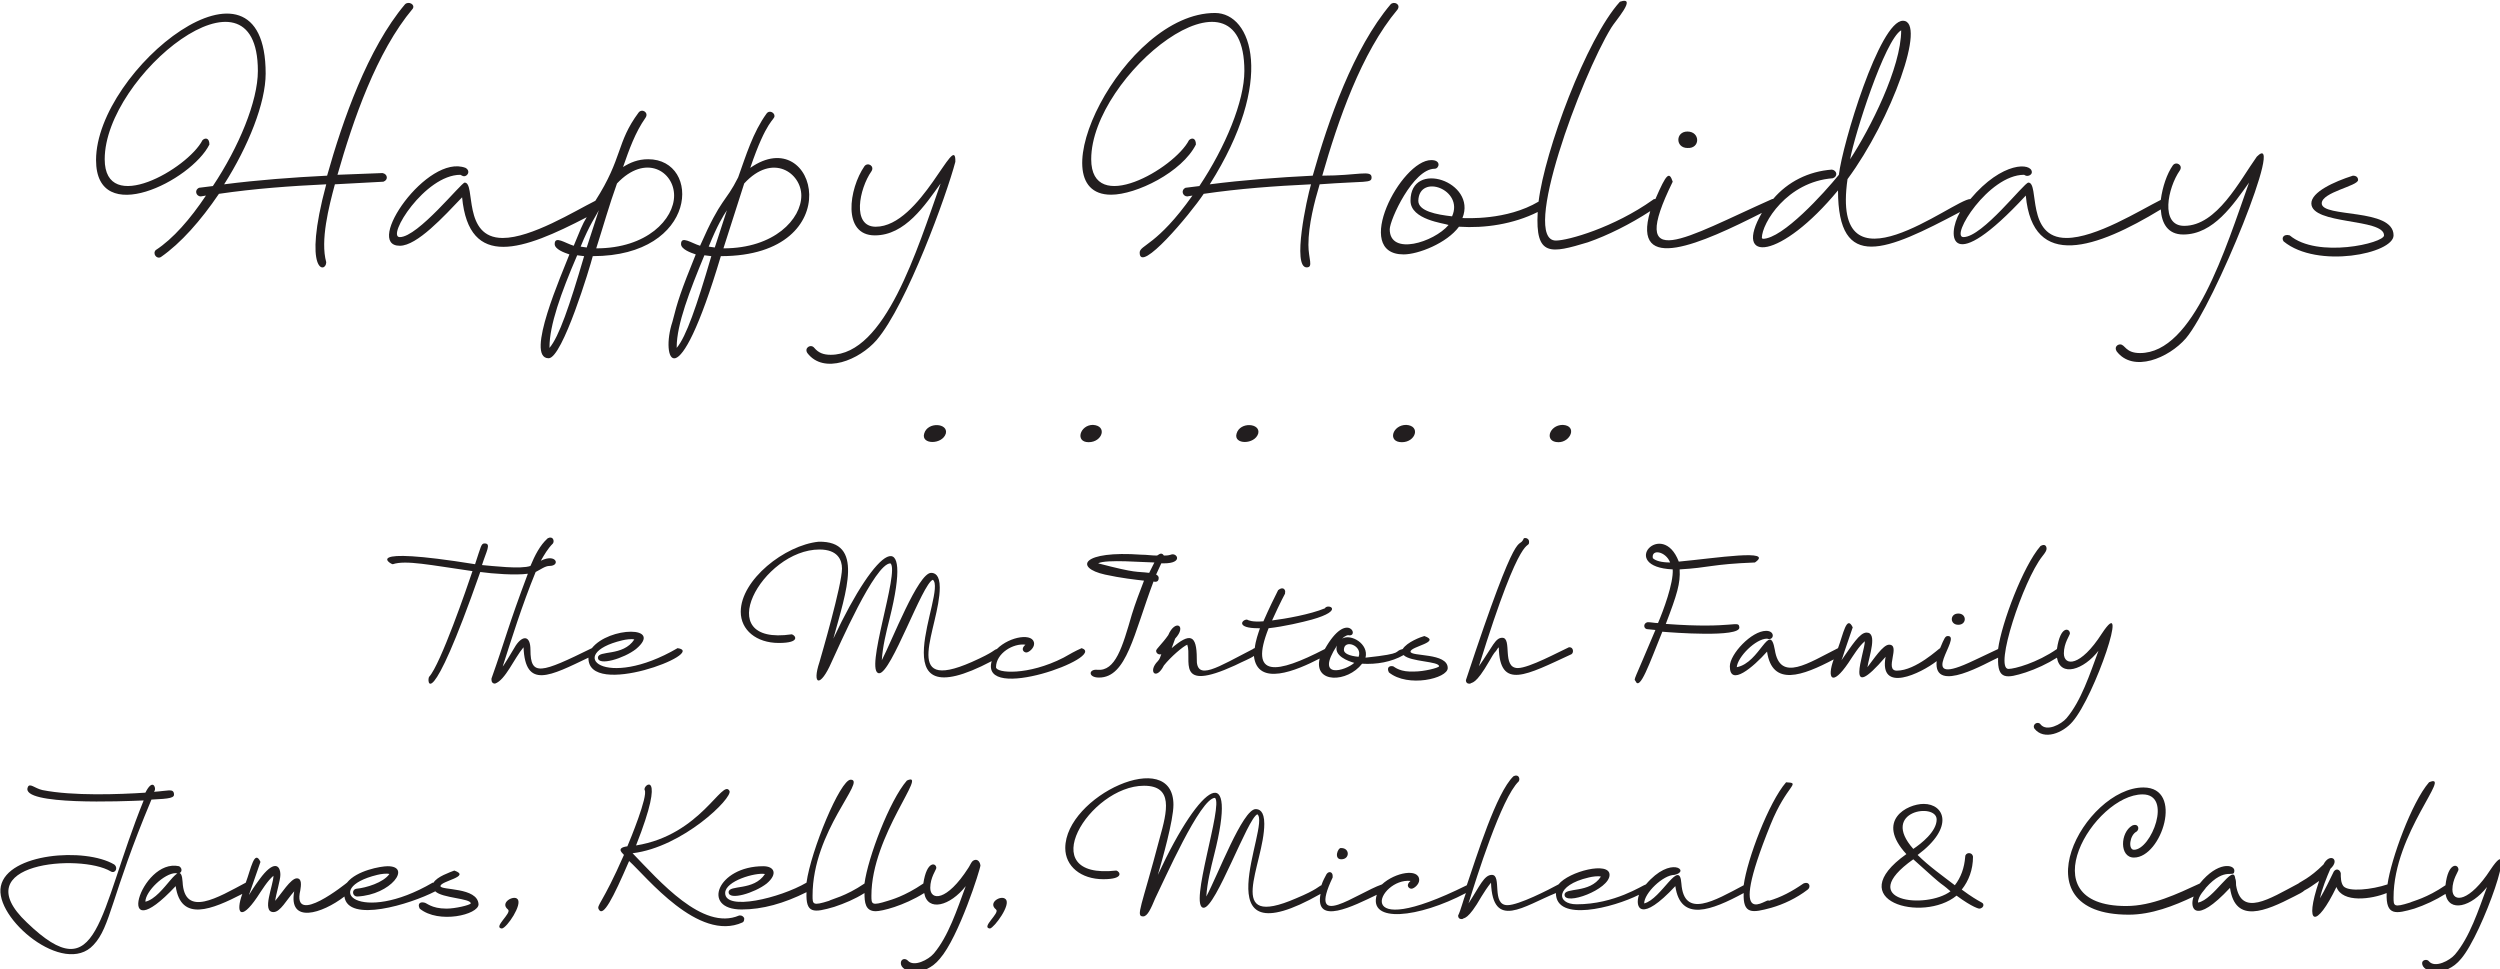 <svg version="1.2" baseProfile="tiny" xmlns="http://www.w3.org/2000/svg" width="288.9" height="112"><g fill="#221E1F"><path d="M46.8.5c-4.3 5.1-7.2 13.4-9 19.8-4 .2-8 .5-11.9 1 2.8-4.4 4.8-9.4 4.8-12.8 0-16.1-19.6-.5-19.6 10 0 7.9 11 2.4 13.1-1.8 0-.8-.5-.8-.8-.5-1.7 3.3-11.3 8.8-11.3 2.2 0-9.7 17.7-23.9 17.7-10.2 0 3.5-2.2 8.8-5.2 13.3l-1.6.2c-.6.3-.3 1 .2 1l.6-.1c-1.8 2.7-3.8 5-5.8 6.3-.4.4.1 1.1.6.8 2.3-1.6 4.6-4.2 6.7-7.3 4.1-.6 8.2-.9 12.4-1.1-2.8 10.4 0 10.3 0 9-.7-2.5.3-6.4 1-9 1.8-.1 3.7-.2 5.6-.3.6-.2.5-.9-.1-1l-5.2.2C40.8 13.9 43.5 6 47.7 1c.3-.5-.5-.9-.9-.5zm16.6 40.9c1.6 0 4.8-10.6 5.1-11.8 12.2 0 12.6-11.2 6.4-11.2-1.2 0-2.1.4-2.9.9.7-2 1.4-4 2.6-5.7.4-.6-.4-1.1-.8-.6-2.6 3.5-1.8 5.2-5 10.2-2.4 1.2-7.4 4.3-10.7 4.3-4.7 0-3.1-6.4-4.4-6.4-.4 0-5.4 6.3-7.5 6.3-1.6 0 2.9-7.2 7-7.2l.2.1c.5.3 1.1-.5.4-.9-4.4-1.7-11.8 9-7.6 9 2 0 5.1-3.4 7.2-5.6.8 8.4 7.1 6.1 14.4 2.3-.5.8-.8 1.6-1.5 3.3-1-.3-2.2-1.2-2.2-.2 0 .6 1.1 1 1.7 1.2-.8 2.1-5.2 12-2.4 12zm7.9-20.2c3.3-3.5 6.6-1.4 6.6 1.4 0 2.7-3.1 6.1-9 6.1.8-2.5 1.5-5 2.4-7.5zm-2.1 3.1l-1.4 4.3-.7-.1c1-2.5 1.8-3.6 2.1-4.2zm-2.5 5.2l.8.1c-1.7 5.8-2.9 9.3-4 10.6v-.1c0-2.5 1.3-6.2 3.2-10.6zm16.6.1c15 0 11.1-15.6 3.4-10.2 1.9-5.6 2.8-5.5 2.8-6 0-.4-.6-.7-.9-.3-1.6 2.2-2.4 4.9-3.3 7.4-1.5 3-1.9 2.2-4.4 7.9-1-.3-2.2-1.2-2.2-.2 0 .6 1.1 1 1.7 1.2-1.7 4.2-2.1 5.4-2.7 7.8-1.4 4.2.5 9.5 5.6-7.6zm2.7-8.4c3.3-3.6 6.6-1.2 6.6 1.4 0 2.7-3.1 6.1-9 6.1l2.4-7.5zm-2 3.1l-1.4 4.3-.7-.1c1-2.5 1.7-3.6 2.1-4.2zm-2.6 5.2l.8.1c-1.7 5.8-2.9 9.3-4 10.6v-.1c0-2.6 1.5-6.5 3.2-10.6zm19.8-3.3c-2.8 0-1.9-4.4-.5-6.4.4-.6-.4-1.1-.8-.6-1.8 2.6-2.6 8 1.2 8 3.5 0 5.8-3.5 7.6-6C106 28.8 102.3 41 96 41c-.8 0-1.4-.2-1.9-.8-.4-.5-1.2 0-.8.6 1.9 2.5 6 .8 8-1.5 3.5-4.1 8.1-16.8 9.1-20.6.1-3.8-4 7.5-9.2 7.5zM160.7.5c-4.3 5.1-7.2 13.4-9 19.8-4 .2-8 .5-11.9 1 7.6-12 4.9-19.8.6-19.8-10.6 0-20.8 21-12 21 2.9 0 8.2-2.6 9.8-5.8 0-.8-.5-.8-.8-.5-1.7 3.3-11.3 8.8-11.3 2.2 0-9.7 17.7-23.9 17.7-10.2 0 3.5-2.2 8.8-5.2 13.3l-1.6.2c-.6.3-.3 1 .2 1l.6-.1c-4.1 5.8-6.1 5.7-6.1 6.6 0 2.5 5.8-4.4 7.4-6.8 4.1-.6 8.2-.9 12.4-1.1-.5 1.7-2.2 9.6-.5 9.6.8 0 .2-1 .2-2.6 0-2.3.7-5 1.3-7 5.4-.4 6-.1 6-.8 0-.9-1.6-.2-5.7-.2 1.8-6.3 4.5-14.2 8.7-19.2.4-.6-.4-1-.8-.6zm30 23.9c-2.2 7.4 6 3.7 12.9.2-3.4 5.9 2.2 5.4 8.8-2.6 0 9.5 5.6 7 14.1 2.5-1.6 2.8-1.2 7.6 7.6-1.9.8 8.7 8.2 6.1 15.6 1.6.1 1.6.8 2.9 2.6 2.9 3.5 0 5.8-3.5 7.6-6-2.7 7.6-6.4 19.7-12.6 19.7-1.7 0-1.7-1-2.3-1-.3 0-.7.3-.4.8 1.9 2.5 6 .8 8-1.5 3.3-3.9 11.6-24.4 8.2-21-2 2.8-4.6 8-8.4 8-2.8 0-1.9-4.4-.5-6.4.4-.6-.4-1.1-.8-.6-.7 1-1.2 2.5-1.4 4-2.4 1.2-7.5 4.4-10.9 4.4-4.7 0-3.1-6.4-4.4-6.4-.5 0-5.3 6.3-7.5 6.3-1.6 0 2.9-7.2 7-7.2l.2.1c.3.1.7-.1.7-.4 0-1.1-3.4-1.3-7.1 3.1-1.9 0-16.2 11.7-14.2-2.3 5.1-6.9 9.2-18.3 6.4-18.3-2.7 0-7 14.3-7.4 17.8-1.7 2.1-6.5 7.4-8.8 7.4l-.1-.1c0-1.7 2.9-6.5 8.2-6.9.6-.2.5-.9-.1-1-2.7.2-5.1 1.4-6.8 3.4h-.1c-10.1 4.5-16.8 8.8-11.5-2-.4-1.2-.7-1-2 2-.1 0-.2 0-.3.1-4.5 3.2-9.8 4.7-11.2 4.7-4.1 0 2.9-18.9 6.4-24.6.4-.7 3.1-3.7 1-3-3.9 4.3-8.7 17.3-9.4 23.1-3.7 2.2-8.4 1.9-8.8 1.9 1.7-4.2-6-6.8-6-2 0 2.2 3.9 2.6 4.4 2.8-1.7 2-6.8 3.6-6.8.5 0-1.1 2.7-7 5.2-7 .5 0 .8-1-.4-1-3.5 0-9.2 10.9-3.2 10.9 1.7 0 5-1.3 6.4-3.2 3 .2 6.3-.3 9.1-1.7-.3 5.2 1.5 4.8 5.8 3.5 2.3-.8 4.9-2.1 7.2-3.6zm29-20.9c0 4.3-3.6 11.4-5.9 14.9.5-2.8 4-13.8 5.9-14.9zM167.8 25c-1.8-.2-3.9-.6-3.9-1.8.1-3.2 5.3-1.3 3.9 1.8z"/><path d="M195 15.2c-1.4 0-1.4 1.9 0 1.9 1.5.1 1.5-1.9 0-1.9zm72.1 8.3c0 2.5 8.4 1.7 8.4 3.7 0 .9-7.7 2.7-10.9 0-.7-.2-1 .3-.7.7 3.9 3.2 12.7 1.4 12.7-.7 0-3.2-8.3-2-8.3-3.7 0-1.3 4.2-2 4.2-2.7 0-.3-.2-.5-.6-.5-2.2.7-4.8 1.9-4.8 3.2zM106.8 50.1c-.4 1.3 2.1 1.3 2.5 0 .3-1.2-2.1-1.4-2.5 0zm19 1c1.6 0 2.2-1.9.5-2-1.5 0-2.1 2-.5 2zm17.1-1c-.4 1.3 2.1 1.3 2.5 0 .3-1.2-2.1-1.4-2.5 0zm19.6-1c-1.6 0-2.2 2-.5 2 1.6 0 2.2-1.9.5-2zm18.1 0c-1.6 0-2.2 2-.5 2 1.4 0 2.2-1.9.5-2zM78.3 74.9c-8.4 4.9-13.1.7-6.4-.9.4-.1 1.1-.2 1.4-.1-1.3 2-4.2 1.2-4.2 2.1 0 1 3 .1 4.4-1 3.2-2.7-3.1-2.6-5.1-.1-5.9 2.9-7.1 3.3-7.1.2 0-1.7-.9-1.7-1.7-.5-1.6 2.7-1.5 2.4-1.5 2.4 1-3.1 2.2-7 3.8-10.9.6-.3 1.1-.7 1.6-.7 1.3 0 .8-1.5-1-.6.4-.7.8-1.4 1.4-2 .2-.3 0-.9-.6-.6-.9.8-1.5 2-2 3.2-1.1.4-4.4 0-5.6-.1.5-1.6 1.1-2.5.3-2.5-.4 0-.4.3-1.1 2.4-13.7-2.2-9.6.1-9.5 0 1.5-.5 4.3.1 9.2.8-.6 1.8-3.7 10.8-5 12.2-.3.3-.1 5 5.9-12.1 1.4.2 4.1.4 5.5.2-2.3 6.1-2.6 7.6-4.2 12.1 0 0-.1.6.4.6 1.2-.4 2.2-2.9 3.3-4.2.2 4.9 3.1 3.3 7.5 1.2-.1 4.8 13.9-.6 10.3-1.1zm46.7 0c-.7.3-1.4.7-2.1 1.1-4.1 2.1-7.8 1.8-7.8 1.1 0-1.6 2-2.8 3.4-2.6-.6.5-.2.9.1.9.3 0 .9-.5.9-1 0-1.3-2.8-.9-4.3.6-.4.1-.2.3-2.9 1.5-8.4 3.7-3.7-4-3.7-8.6 0-1.5-.6-1.7-1-1.7-1.5 0-4.5 7.8-5.7 10.1.1-1.6.5-3.2.9-4.8 2.8-11.2-1.4-8.6-6.5 2.3 1.5-5.5 3.6-11.3-1.7-11.2-3.9.4-9 4.4-9 8.1 0 2.1 1.8 3.6 4.4 3.6 2.6 0 1.9-.9 1.5-1-9.6 1.4-3.4-9.8 3.2-9.8 2.1 0 2.6 1.2 2.6 2.2 0 1.9-2.4 10.1-2.6 10.8-.9 2.7.1 3 1.4 0 .8-1.7 5-11.4 6.8-11.4 1.1.9-3.1 12.7-1.3 12.7 1.4 0 5-10.4 6.2-10.8 1.7 1.3-6.7 16.5 6.8 9.4-1.4 4.9 13.4-.5 10.4-1.5z"/><path d="M126.8 77.4c-1-.1-1.1.9.2.9 3.2 0 4-5 6.3-11.1 0 0 .6.2.6-.4 0-.3-.3-.4-.3-.4.2-.4.4-.9.6-1.3h.3c2.3 0 1.5-1.3.8-1-.3.1-.6.1-.8.1-.3-.5-.7 0-.8 0-.6 0-1.2-.1-1.8-.1-6.9-.5-7.8 1.5-4.2 2.3 1.8.4 3.6.6 4.5.7-.5 1.3-1 2.6-1.4 3.9-1.1 3.8-1.9 6.6-4 6.4zm.1-12.3c.9-.5 5.4-.1 6.5-.1l-.6 1.2c-1.6-.2-1.3.1-5.9-1.1zM161 77c-.4-.1-.8.1-.5.7 2.2 1.8 6.8.7 6.8-.5 0-1.8-4.3-1.3-4.3-1.9 0-.6 3.6-1.1 1.6-1.8-.4.1-2 .7-2.5 1.5-1.2.3.4.5-4.3 1 .4-1.6-1.7-2.8-2.7-2.2.4-.4.7-.4.7-.4 1.4.3-.1-3-2.7 1.6-5.6 2.9-8.8 3.4-6.5-2.4 1.8-.2 3.9-.7 5-1 3.9-1.1 1.8-1.9 1.5-1.3-1.7.7-4.5 1.2-6.1 1.4 1-2.2 1.5-3.1 1.5-3.1v-.1c.1-.3-.2-.8-.8-.3-.5 1-1 2-1.7 3.6-1.3.1-1.7-.1-1.9-.2-.6 0-1.3 1 1.3 1h.2c-.2.6-.5 1.4-.6 2.3-.1 0-.2.1-.2.1-4.1 2.1-6.6 3.8-6.5 1.1 0-2.8-.8-3-2.9-1.2l.4-1.1c1.4-1.5 0-2.3-.8-.4-.7 1-1.4 1.6-1.4 1.8 0 .3.3.5.6.4-.1.3-.2.6-.4.8-1.2 1.2-.2 2.3.7.5.8-1 2.2-2.2 2.7-2.4.6 1.7-1.5 5.6 5.5 2.4 1-.5 1.8-.8 2.2-1.1.4 3.6 4.9 1.7 7.6.3-.7 2.9 3.2 2.8 4.9.6 1.7.1 3.4-.2 4.8-1 .8.8 4.1.7 4.1 1.3-.1.2-1.8.6-2.8.6-1.7.1-2.3-.5-2.5-.6zm-4.5-.4c-1 .9-4.6 2-2-2-.4 1.2 1.3 1.8 2 2zm.5-.7c-1.1-.1-1.7-.4-1.7-.8 0-1.3 2.2-.5 1.7.8zm19.7-13.3c0-.3-.3-.5-.6-.4-.7 1.6-.4-2.7-6.7 16.4 0 .5.5.4.5.4.2-.2.6.2 2.2-2.6.3-.5.5-.9.8-1.2.1-.2.2-.3.3-.4.1 5 3.2 3.2 8.4.8.3-.2.2-.8-.2-.8h-.1c-1.1.5-4.6 2.4-5.9 2.4-1.9 0-.6-3.5-1.8-3.5-.8 0-1.1 1-2.7 3.3 5.1-16.5 5.8-13.3 5.8-14.4zM192.1 73c1.1.1 9 .7 8.9-.5-.1-.9-.5.2-8.5-.4 1.3-3.4 1.7-4.7 1.6-6.3 3.5-.2 3.6-.6 8.7-.8 2.3-1.6-4.5-.5-8.8-.1-1.9-5-7.1.6-.7.9.1 1.6-1.1 4.8-1.7 6.2-.4 0-.8-.1-1.2-.1-.5.1-.5.7-.1.8l1 .1c-2.6 6.2-2.5 5.6-2.3 5.9.5 1.2 1.6-2 3.1-5.7zm.9-8c-1 0-1.7-.2-2-.5-.2-1.1 1.5-.8 2 .5zm33.3 5.9c-1 0-1 1.3 0 1.3s1-1.3 0-1.3z"/><path d="M235.8 83.7c-.3-.4-1 0-.7.5 1.1 1.4 3.3.5 4.4-.8 2.6-3 6.7-15.2 3.4-10.2-2.5 3.9-4.4 3.8-4.4 2.3 0-1.2.7-2.1.7-2.3 0-.6-1.1-1-1.5 1.8-2.3 1.6-4.9 2.3-5.6 2.3-1.7 0 1.7-10.2 3.9-13 .4-.5.5-.7.5-.9 0-.3-.2-.6-.7-.3-2 2.3-4.5 8.9-4.9 11.9-2.5 1.2-3.2 1.5-3.4 1.6-6.2 2.8-.7-3.1-2.4-3.1-.3 0-.4.2-.9 1.4-.1 0-2.8 2.6-5 2.6-1.5 0 .5-3-.9-3-.7 0-1.8 1.7-2.5 2.6.2-1.3 1.2-4-.1-4-.8 0-1.7 1.5-2.9 3.2.7-1.9-.7 2 1.3-3.8-.7-1.5-1.1.8-1.7 2.4-3.4 1.7-6.7 4-7.3.2-.6-3.4-1.7 1.5-4.4 2 .1-1.2 2.2-3.3 3.5-3.3.8.3 1-.9-.1-.9-1.7 0-4.2 2.7-4.2 4.1 0 2.4 2.7.1 4.3-1.7.6 4.1 4.1 2.8 7.7.9-.8 2.2-.2 3.2 1.7.4.6-.9 1.2-1.9 1.9-2.5 0 1.3-2.5 7.5 2.4 1.8-.8 4.3 4.1 1.9 5.9.5-.4 3.9 5.9.1 7.1-.4-.1 2.6 1 2.4 3.2 1.7 1.2-.4 2.5-1 3.6-1.7.4 2.3 3.1 1.4 4.8-.8-1 2.7-2 5.8-3.7 7.8-.6.7-2.3 1.6-3 .7zm-225 25.5c2-2.1 2-5.6 6.7-16.8 2.2-.1 2.7-.2 2.6-.7-.1-.6-.7-.3-2.3-.2l.1-.2c.1-.4-.3-1.3-1.1.3-3 .2-8.4.4-11.9-.3-.9-.2-1.5-.9-1.7-.3-.8 2.1 11.1 1.6 13.4 1.5-5.3 13.1-5.1 22.2-13.5 14.1-7.3-6.9 6.2-8 9.7-5.9.5.3.9-.4.4-.8-3.4-2-12.3-1.3-13.1 2.5-.8 3.7 7.3 10.5 10.7 6.8zm40.1-6.8c0-.6 3.6-1.1 1.6-1.8-.5.2-2 .7-2.4 1.4H50c-8.4 4.9-13 .7-6.4-.9.4-.1 1.1-.2 1.4-.1-.7 1-2.7 1.6-3.8 1.7-.6.1-.5.9.1.9 3.9-.2 6.3-3.5 3.5-3.5-.8 0-3.6.5-4.7 1.9 0 0-6.4 5.2-5.4.9.1-.6.2-1.4-.4-1.4-.7 0-1.8 1.8-2.5 2.6.1-.8.6-2.4.6-3 0-1.2-.8-1.7-2.4.5-.6.8-1.1 1.6-1.2 1.8.1-.4-.5 1.4 1.3-3.8-.7-1.5-1.1.8-1.7 2.4-3.2 1.7-7.1 4.1-7.3-.1-.2-3.1-2.1 1.8-4.3 2.3 0-1.2 2.2-3.3 3.5-3.3.7.2.9-.5.4-.8-4.5-1-7.7 10.1-.4 2.3.6 4.2 4.2 2.7 7.7.9-.8 2.2-.2 3.2 1.7.4.6-.9 1.2-1.9 1.9-2.5 0 1.1-1.4 4.2 0 4.2.8 0 1.5-1.4 2.4-2.4-.7 3.8 3.2 2.6 5.8.6.4 3.1 7.6.9 10.5-.6.8.8 4.1.8 4.1 1.4-.1.2-1.8.6-2.8.6-1.8 0-2.3-.7-2.6-.7-.4-.1-.8.1-.5.7 2.2 1.8 6.8.7 6.8-.5-.1-2-4.4-1.6-4.4-2.1zm7.8 2.7c.5.4-1.8 2.1-.7 2.2.6-.1 2.4-2.8 1.8-3.4-.4-.5-2.1.4-1.1 1.2zm26.7.7c-4.2 1.8-9.2-4-12.3-7.2 5.8-.7 11.6-6.4 11.2-7.2-.8-1.5-3.3 5.1-10.8 6.3 3.6-9.1.7-7 1-6.4.4.7-1.7 5.8-2 6.5-1.5.2-.4.9-.4 1-2.5 5.7-3.2 5.8-2.9 6.3.5.9 1.6-1.2 3.5-5.6 2 1.8 8 9.4 13.1 7.1.2-.1.2-.3.2-.5-.2-.4-.6-.3-.6-.3z"/><path d="M112.4 99.5c-.2.2-.3.5-.5.8-2.5 3.9-4.4 3.8-4.4 2.3 0-1.2.7-2.1.7-2.3 0-.6-1.1-.9-1.5 1.8-2.2 1.5-3.8 1.9-4.1 2-1.9.6-1.9.4-1.9-.6 0-7 6.7-14.5 4.1-13.3-2 2.3-4.5 8.9-4.9 11.9-2.2 1.5-3.8 1.8-4.1 2-1.9.6-1.9.4-1.9-.6 0-7.5 6.3-13.4 4.4-13.4-1.2 0-4.6 8.2-5.1 11.9-3.1 1.8-9.4 3.3-9.4 1.2 0-1.4 3.5-2.4 4.6-2.2-1.3 2-4.2 1.2-4.2 2.1 0 1 3 .1 4.4-1 1.3-1.1.9-2-.4-2-5.3 0-7.2 5-2.5 5 2.4 0 4.9-.7 7.5-2-.1 2.5.8 2.4 3.2 1.7 1.2-.4 2.4-.9 3.5-1.6 0 1.1.1 2.1 1.3 2.1.7 0 3.2-.6 5.6-2.1.4 2.2 3 1.5 4.8-.8-1 2.7-2 5.8-3.7 7.8-.6.7-2.3 1.6-3 .8-.3-.3-.8-.2-.8.3 0 1.1 2.7 1.7 4.5-.5 2.2-2.5 4.7-10.4 4.7-10.8-.1-.6-.5-.8-.9-.5zm2.7 5.6c.5.4-1.8 2.1-.7 2.2.5-.1 2.5-2.8 1.8-3.4-.5-.5-2.1.4-1.1 1.2zm25.3-12.9c1 .8-3.1 12.7-1.3 12.7 1.4 0 5.1-10.4 6.2-10.8 1.6 1.2-6.8 17.2 7.3 9.2-.7 3.7 3.8 1.4 6.5.1-1 3.3 4.8 2.7 10.3-.2-.3.8-.6 2-.9 2.6 0 .5.5.4.5.4.2-.2.6.2 2.2-2.6.3-.5.7-1.1 1.1-1.6.2 5.5 3.8 2.7 7.5 1.2 0 3.4 6.6 1.7 9.6.2-.5 1.5.2 3.3 4.2-1 .6 4.2 4.2 2.8 7.9.8-.1 2.5 1 2.3 3.2 1.7 1.4-.4 2.9-1.1 4.2-2.1.4-.3.2-1-.5-.7-1.3.9-2.6 1.6-4 2 0-.6-5.1 4.3.2-8.8 1.9-4.7 3.6-4.8 1.8-4.9-2 2.3-4.5 8.9-4.9 11.9-3.4 1.8-6.9 3.9-7.2-.2-.2-3-2.3 1.8-4.3 2.3 0-1.2 2.2-3.3 3.5-3.3 1.9-.4-.4-2.3-3.3 1.1-.4.1-3.6 2.3-8 2.3-2.4 0-2.5-2.2 1.4-3.1.4-.1 1.1-.2 1.4-.1-1.3 2-4.2 1.2-4.2 2.1 0 1.3 5.2-.6 5.2-2.3 0-1.6-4.7-.4-5.9 1.1-1.1.6-4.6 2.4-5.9 2.4-1.9 0-.6-3.5-1.8-3.5-.9 0-1.4 1.3-2.7 3.3.9-2.9 3.8-12.2 5.8-14.1.2-.3 0-.9-.6-.6-2 1.9-4.3 9.4-5.4 12.6-13.7 6.8-10.2-.9-6.5-.5-.6.5-.2.9.1.9.3 0 .9-.5.9-1 0-1.4-2.8-.9-4.3.5-2.9 1-8.7 5.5-5.7-.8v-.2c0-.4-.4-.6-.7-.2-.2.4-.4.7-.6 1.3-.3.1-.5.5-2.9 1.5-8.5 3.7-3.7-3.9-3.7-8.6 0-1.5-.6-1.7-1-1.7-1.5 0-4.4 7.7-5.7 10.1.1-1.6.5-3.2.9-4.8 2.8-11-1.4-8.7-6.5 2.3.5-1.7 1.8-6.3 1.8-8.1 0-6.8-12.5-1-12.5 5 0 2.1 1.8 3.6 4.4 3.6 2.5 0 1.9-.9 1.5-1-9.8 1.1-3.1-9.8 3.2-9.8 3.4 0 2.7 2.9 1.8 6.1-2.1 8-2.8 9-1.9 9 .5 0 .9-.9 1.4-2.1 1-2 5.2-11.6 6.9-11.6z"/><path d="M155 99.3c1 0 1-1.3 0-1.3-.4-.1-.9 1.3 0 1.3zm71.1 4.2c1.9 1.4 2.6 1.5 2.6 1.5.3 0 .5-.2.5-.4 0-.4-.2-.1-2.5-1.8.8-1 1.3-2.3 1.3-3.8-.1-.6-.9-.5-.9 0-.1 1.3-.5 2.4-1.2 3.3-1.3-1-3-2.2-4.3-3.5 4.3-3.2 3.1-5.9.7-5.9-1.9 0-5.6 1.9-2 5.8-7.6 5.4 1.9 8 5.8 4.8zm-5-4.2c4.3 3.9 2.7 2.3 4.3 3.7-2.8 2.1-11.2 1.2-4.3-3.7zm2.7-4.6c0 1.4-1.8 2.8-2.7 3.4-3.9-4.4 2.7-5.4 2.7-3.4zm47 7.7c-.3-.4-.3-1-.3-1.5-.1-.4-.5-.6-.8-.2-.5 1-1 2.1-1.6 3.1.2-1 .8-2.5 1.2-3.4 1.2-1.1-.1-1.9-.8-.5-1.6 1.6-2.7 2-2.9 2.2-3.4 1.8-6.6 3.9-7.2.2 0-.2 0-.6-.1-.8-.2-1.8-2.5 2.5-4.3 2.8 0-.8.9-1.6.9-1.7 2.3-2.6 3.3-1 3.3-2 0-.7-1.9-1.1-4 1.5-2.6 1.2-5.5 2.6-8.5 2.6-11.5 0-3.7-12.9 1.9-12.9 3.5 0 1 6.4-1 6.4-.7 0-.5-1.7.3-2.1.4-.3.2-1-.5-.7-1.4.8-1.5 3.7.2 3.7 3.2 0 5.8-8.1 1.1-8.1-6.8 0-14.8 14.7-1.7 14.7 2.6 0 5.2-1 7.5-2.1-.5 1.3.1 3.4 4.2-1 .6 4.2 4.1 2.7 7.4 1 .6-.3 1-.5 1.2-.7.6-.3 1.1-.7 1.7-1.1-1.8 5.3-.3 5.5 2 .7.7 1.9 4.1 1.4 5.8.7-.1 2.7 1.1 2.4 3.2 1.8 1.2-.4 2.5-1 3.6-1.7.4 2.2 3 1.5 4.8-.8-1 2.7-2 5.8-3.7 7.8-.6.7-2.3 1.6-3 .8-.2-.3-.8-.2-.8.2 0 1.1 2.7 1.7 4.5-.5 2.5-2.9 6.8-15.4 3.4-10.3-2.4 3.7-4.4 3.9-4.4 2.3 0-1.2.7-2.1.7-2.3 0-.7-1.2-.9-1.5 1.8-2.2 1.5-3.7 1.8-4.1 2-1.9.6-1.9.4-1.9-.6 0-7.4 6.9-14.5 4.1-13.3-2 2.3-4.4 8.9-4.8 11.8-1.8.6-4.5.9-5.1.2z"/></g></svg>